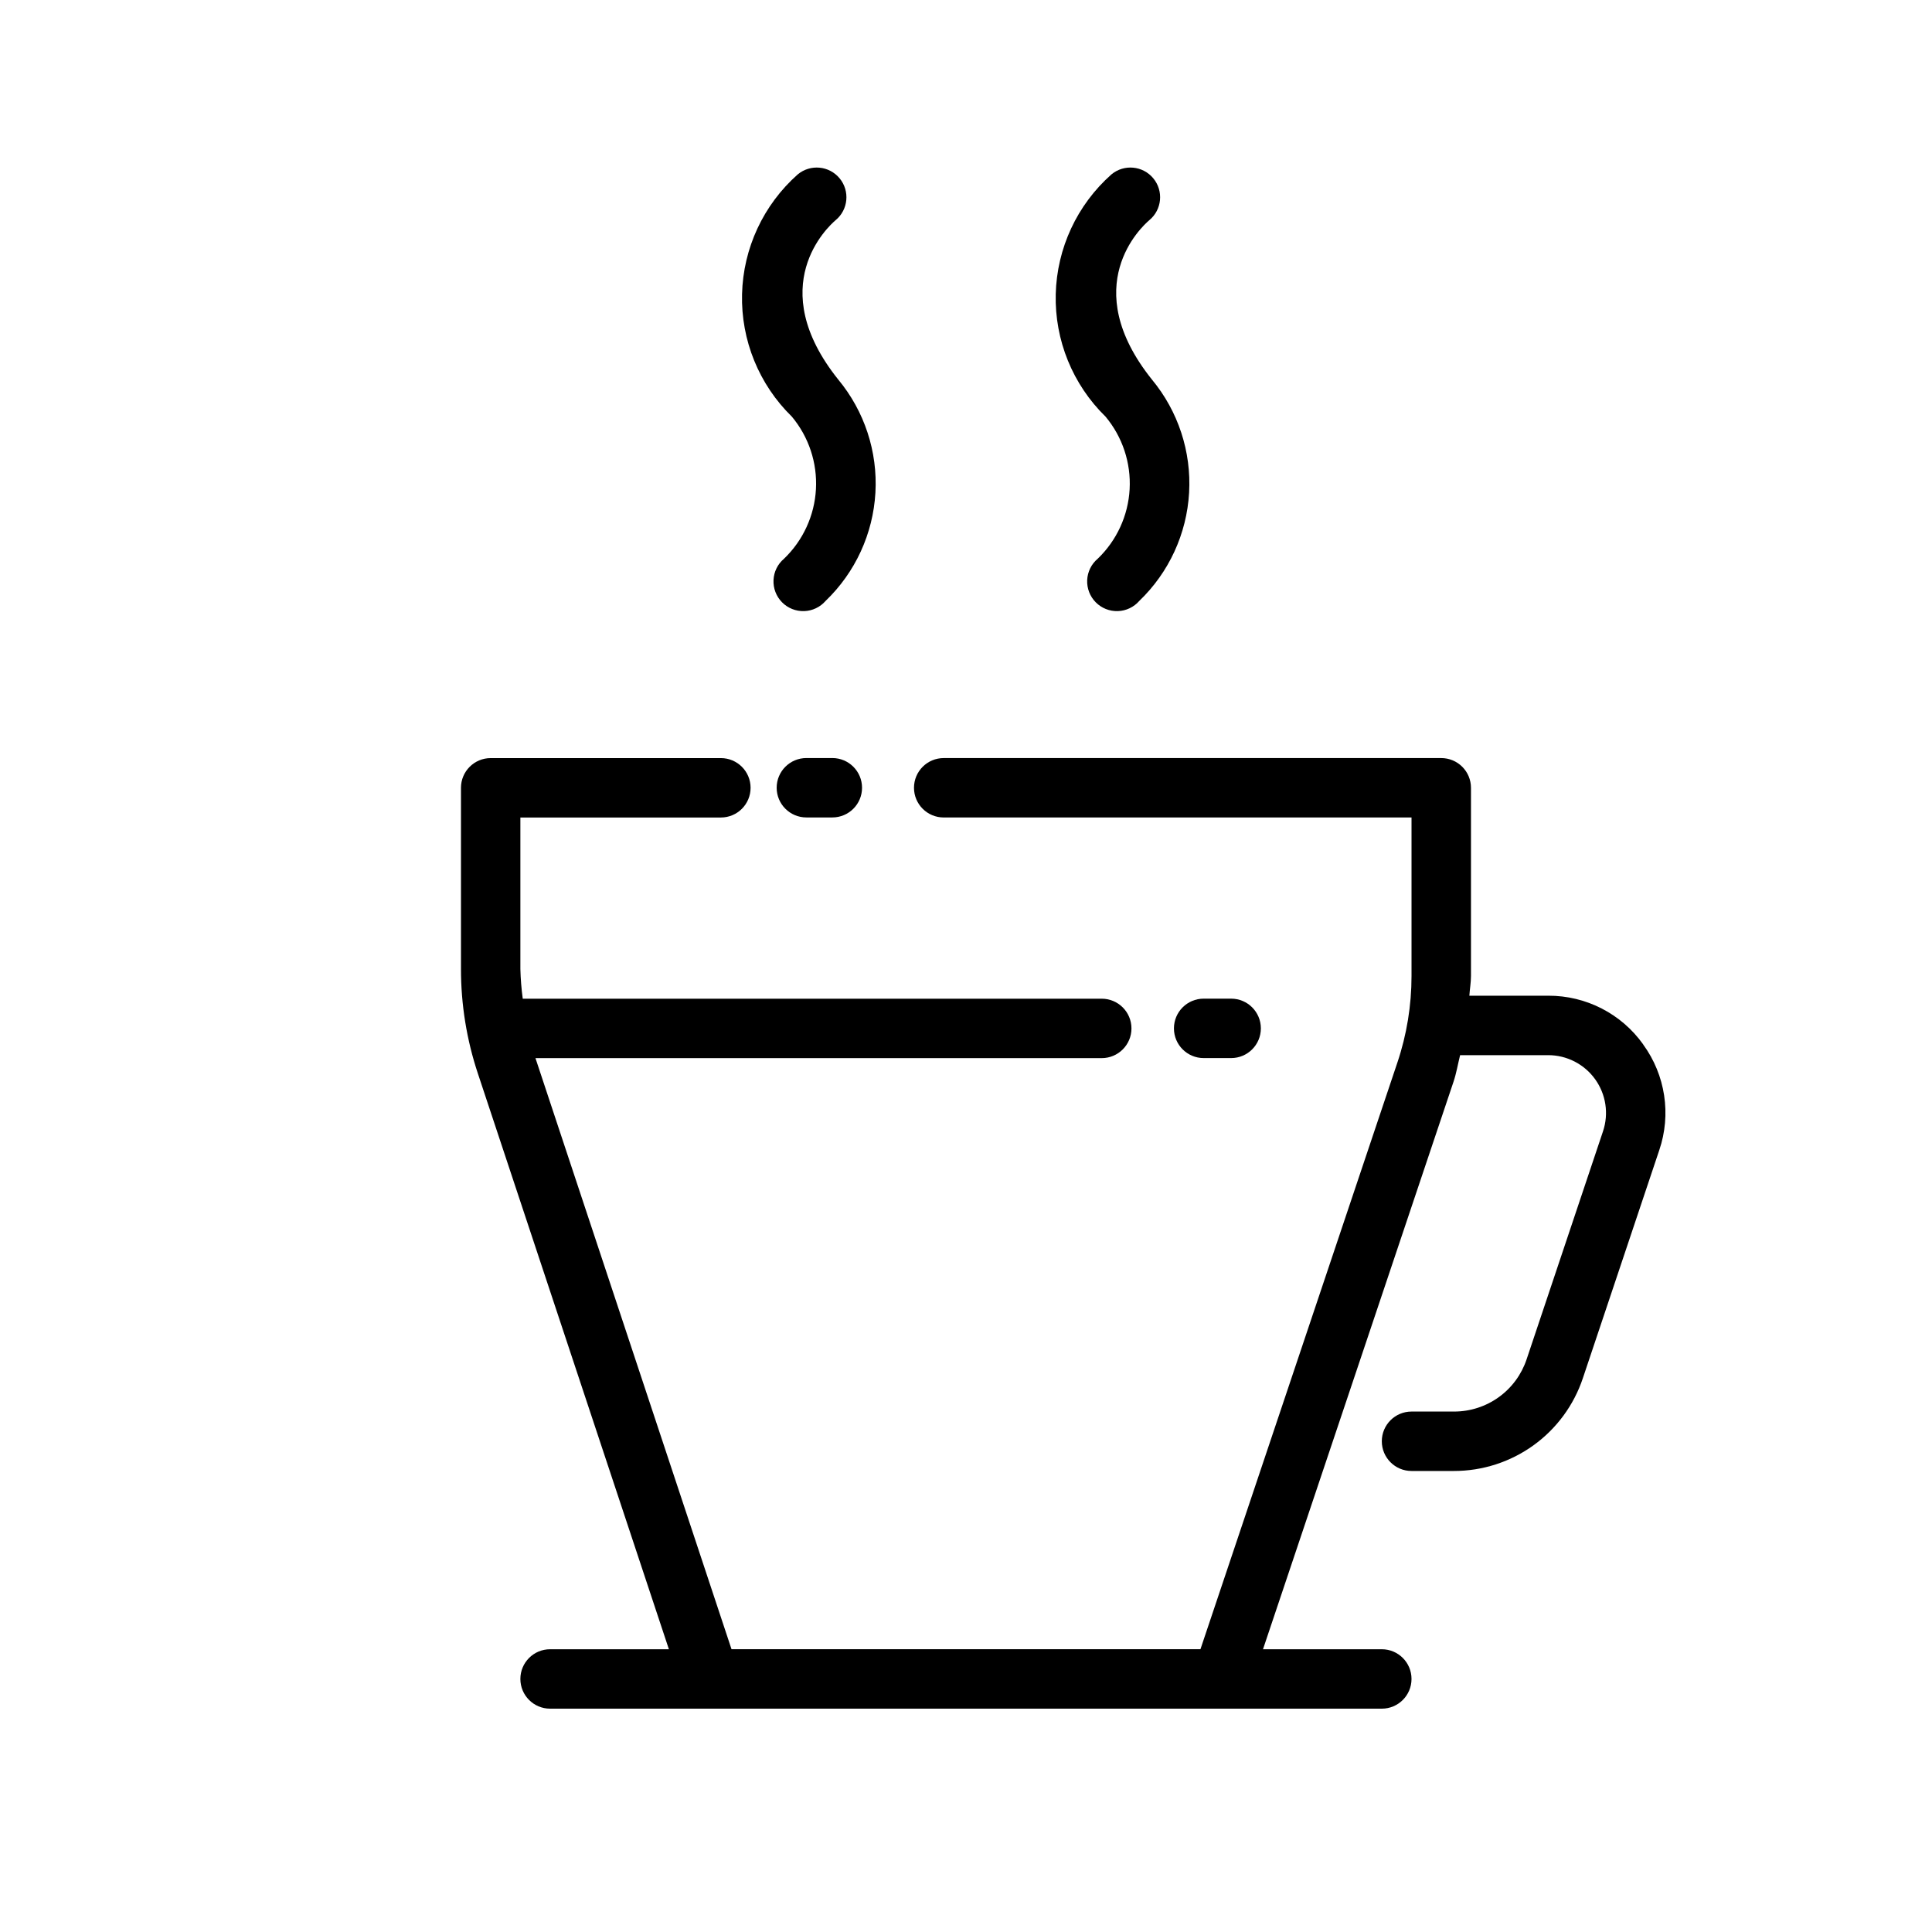 <?xml version="1.0" encoding="UTF-8"?>
<!-- Uploaded to: ICON Repo, www.iconrepo.com, Generator: ICON Repo Mixer Tools -->
<svg fill="#000000" width="800px" height="800px" version="1.1" viewBox="144 144 512 512" xmlns="http://www.w3.org/2000/svg">
 <g>
  <path d="m357.7 344.89c-4.348 0-7.875 3.523-7.875 7.871s3.527 7.871 7.875 7.871h6.879c4.348 0 7.871-3.523 7.871-7.871s-3.523-7.871-7.871-7.871z"/>
  <path d="m579.48 420.8c-5.793-8.152-15.191-12.973-25.191-12.926h-20.891c0.109-1.746 0.426-3.481 0.426-5.242v-49.863c0-2.086-0.832-4.09-2.309-5.566-1.477-1.477-3.477-2.305-5.566-2.305h-131.86c-4.348 0-7.871 3.523-7.871 7.871s3.523 7.871 7.871 7.871h123.98v41.992c0.004 7.82-1.266 15.59-3.762 23l-52.176 155.43h-124.27l-51.957-156.65h150.07c4.348 0 7.875-3.523 7.875-7.871s-3.527-7.875-7.875-7.875h-153.44c-0.352-2.609-0.562-5.238-0.629-7.871v-40.148h53.137c4.348 0 7.871-3.523 7.871-7.871s-3.523-7.871-7.871-7.871h-61.008c-4.348 0-7.871 3.523-7.871 7.871v48.004c-0.004 9.422 1.508 18.785 4.484 27.727l50.617 152.56h-31.488c-4.348 0-7.871 3.523-7.871 7.871 0 4.348 3.523 7.875 7.871 7.875h220.42c4.348 0 7.871-3.527 7.871-7.875 0-4.348-3.523-7.871-7.871-7.871h-31.488l50.492-150.4c0.77-2.297 1.164-4.723 1.746-7.039h23.332c4.934-0.004 9.566 2.371 12.449 6.375 2.879 4.004 3.656 9.148 2.082 13.824l-20.246 60.426c-1.348 4.031-3.93 7.535-7.379 10.016-3.449 2.481-7.594 3.812-11.844 3.809h-11.273c-4.348 0-7.871 3.523-7.871 7.871s3.523 7.875 7.871 7.875h11.258c7.551 0 14.91-2.371 21.039-6.781s10.715-10.637 13.109-17.797l20.246-60.426c3.227-9.473 1.641-19.922-4.25-28.008z"/>
  <path d="m434.9 292.07c-1.676 1.414-2.684 3.465-2.785 5.652-0.098 2.191 0.719 4.324 2.262 5.887 1.539 1.562 3.66 2.41 5.852 2.34 2.191-0.066 4.254-1.047 5.695-2.703 7.863-7.547 12.578-17.789 13.199-28.672 0.625-10.879-2.894-21.594-9.848-29.988-19.82-24.781-2.723-40.508-0.691-42.242 3.352-2.769 3.824-7.731 1.055-11.082-2.769-3.356-7.734-3.824-11.086-1.055-9.121 8.074-14.473 19.578-14.773 31.758-0.297 12.18 4.484 23.934 13.199 32.445 4.488 5.375 6.766 12.25 6.383 19.238-0.387 6.988-3.41 13.574-8.461 18.422z"/>
  <path d="m351.77 292.07c-1.676 1.414-2.684 3.465-2.781 5.652-0.102 2.191 0.719 4.324 2.258 5.887s3.66 2.41 5.852 2.34c2.191-0.066 4.254-1.047 5.695-2.703 7.863-7.547 12.578-17.789 13.199-28.672 0.625-10.879-2.894-21.594-9.848-29.988-19.82-24.781-2.723-40.508-0.691-42.242 3.352-2.769 3.824-7.731 1.055-11.082-2.769-3.356-7.734-3.824-11.086-1.055-9.121 8.074-14.473 19.578-14.773 31.758-0.297 12.18 4.484 23.934 13.199 32.445 4.488 5.375 6.766 12.25 6.383 19.238-0.387 6.988-3.41 13.574-8.461 18.422z"/>
  <path d="m470.27 424.4c4.348 0 7.871-3.523 7.871-7.871s-3.523-7.875-7.871-7.875h-7.289c-4.348 0-7.875 3.527-7.875 7.875s3.527 7.871 7.875 7.871z"/>
 </g>
</svg>
